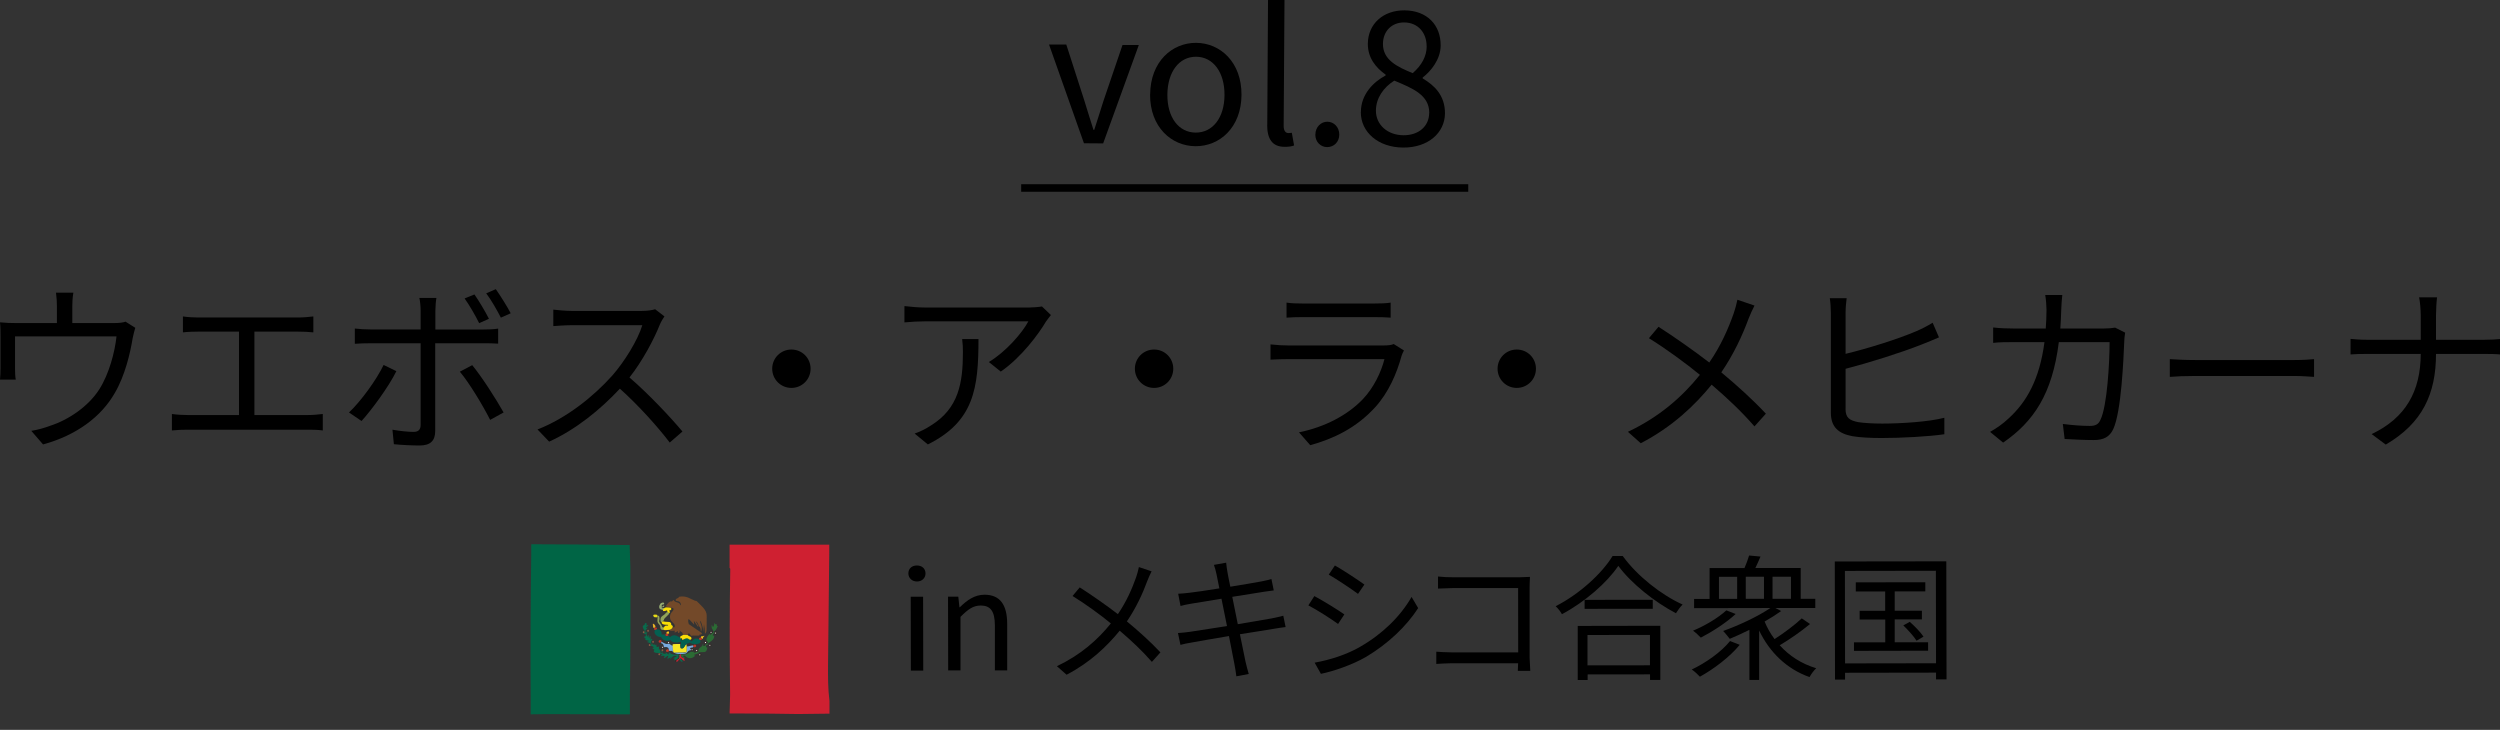 <?xml version="1.0" encoding="UTF-8"?><svg id="_レイヤー_2" xmlns="http://www.w3.org/2000/svg" viewBox="0 0 330.87 96.6"><rect x="0" y="0" width="330.87" height="96.6" fill="#333333" stroke="none"/><defs><style>.cls-1,.cls-2{fill:none;}.cls-3{fill:#78aadd;}.cls-4{fill:#f7c71b;}.cls-5{fill:#90a259;}.cls-6{fill:#e9b026;}.cls-7{fill:#2b6b34;}.cls-8{fill:#bd3526;}.cls-9{fill:#cf2031;}.cls-10{fill:#006545;}.cls-11{fill:#f9dc06;}.cls-12{fill:#734929;}.cls-13{fill:#e6da15;}.cls-14{fill:#096c4c;}.cls-2{stroke:#000;}.cls-2,.cls-15{stroke-miterlimit:10;}.cls-16{fill:#f6e626;}.cls-15{fill:#fff;stroke:#231815;stroke-width:.1px;}.cls-17{fill:#875b43;}.cls-18{fill:#036051;}.cls-19{fill:#95ab70;}</style></defs><g id="_レイヤー_1-2"><path d="M17.91,43.36c-.12.36-.26.98-.36,1.44-.31,1.92-1.01,4.92-2.35,7.2-1.8,3.17-5.11,5.62-9.5,6.82l-1.56-1.8c.82-.12,1.73-.38,2.5-.67,2.4-.77,5.04-2.54,6.5-4.82,1.3-2.04,2.06-4.94,2.28-7.01H1.99v4.3c0,.43.02,1.06.1,1.42H0c.05-.41.07-1.06.07-1.51v-4.22c0-.5,0-1.32-.07-1.85.7.07,1.39.1,2.23.1h5.3v-2.23c0-.5-.02-1.06-.12-1.8h2.3c-.12.74-.14,1.3-.14,1.8v2.23h5.38c.89,0,1.34-.07,1.66-.19l1.3.82Z"/><path d="M40.73,54.93c.72,0,1.37-.07,1.99-.14v2.18c-.65-.1-1.51-.1-1.99-.1h-15.87c-.65,0-1.37.02-2.11.1v-2.18c.72.1,1.46.14,2.11.14h6.77v-11.04h-5.4c-.46,0-1.42.02-2.02.1v-2.11c.62.1,1.54.14,2.02.14h13.2c.72,0,1.46-.07,2.04-.14v2.11c-.6-.07-1.37-.1-2.04-.1h-5.76v11.04h7.06Z"/><path d="M52.46,49.12c-1.01,2.06-3.26,5.11-4.61,6.6l-1.66-1.13c1.58-1.49,3.65-4.34,4.58-6.29l1.68.82ZM57.6,45.42v11.62c0,1.27-.62,1.92-2.06,1.92-1.01,0-2.45-.07-3.41-.17l-.19-1.92c1.06.19,2.16.29,2.79.29s.94-.29.94-.91v-10.82h-6.67c-.72,0-1.39.02-2.04.07v-2.02c.67.07,1.27.12,2.04.12h6.67v-2.47c0-.53-.07-1.34-.17-1.7h2.26c-.07.34-.14,1.2-.14,1.73v2.45h6.34c.58,0,1.37-.02,1.97-.12v1.99c-.65-.05-1.37-.05-1.94-.05h-6.36ZM62.5,48.33c1.27,1.54,3.19,4.54,4.15,6.26l-1.78.98c-.94-1.87-2.74-4.87-4.01-6.38l1.63-.86ZM63.41,42.76c-.48-.98-1.27-2.35-1.92-3.26l1.3-.53c.6.86,1.42,2.23,1.92,3.22l-1.3.58ZM66.29,42.04c-.53-1.03-1.27-2.33-1.94-3.22l1.27-.55c.62.89,1.51,2.3,1.97,3.19l-1.3.58Z"/><path d="M87.94,41.87c-.14.19-.46.72-.6,1.06-.82,2.06-2.33,4.87-4.03,7.03,2.52,2.16,5.45,5.28,7.01,7.15l-1.68,1.46c-1.61-2.11-4.15-4.94-6.6-7.13-2.57,2.76-5.81,5.4-9.36,7.01l-1.54-1.61c3.86-1.51,7.42-4.37,9.89-7.13,1.63-1.85,3.38-4.7,3.98-6.67h-9.36c-.84,0-2.16.1-2.42.12v-2.18c.34.05,1.7.17,2.42.17h9.26c.79,0,1.42-.1,1.8-.22l1.22.94Z"/><path d="M104.74,46.26c1.42,0,2.54,1.13,2.54,2.54s-1.13,2.54-2.54,2.54-2.54-1.13-2.54-2.54,1.13-2.54,2.54-2.54Z"/><path d="M139.08,41.7c-.17.24-.48.6-.65.86-.96,1.63-3.24,4.73-5.98,6.62l-1.58-1.27c2.21-1.3,4.46-3.89,5.23-5.38h-13.66c-.89,0-1.78.05-2.74.14v-2.16c.84.1,1.85.19,2.74.19h13.78c.46,0,1.32-.07,1.68-.14l1.18,1.13ZM129.5,44.87c0,6.5-.58,10.9-6.7,13.95l-1.75-1.44c.65-.22,1.46-.6,2.14-1.06,3.72-2.28,4.25-5.71,4.25-9.72,0-.58-.02-1.1-.1-1.73h2.16Z"/><path d="M152.74,46.26c1.42,0,2.54,1.13,2.54,2.54s-1.13,2.54-2.54,2.54-2.54-1.13-2.54-2.54,1.13-2.54,2.54-2.54Z"/><path d="M185.81,46.38c-.12.22-.26.53-.31.7-.65,2.38-1.73,4.87-3.5,6.82-2.52,2.76-5.54,4.18-8.59,5.02l-1.49-1.7c3.41-.7,6.41-2.26,8.45-4.39,1.46-1.54,2.42-3.58,2.86-5.3h-12.75c-.58,0-1.49.02-2.33.07v-2.02c.86.1,1.68.14,2.33.14h12.65c.55,0,1.06-.05,1.32-.19l1.37.86ZM170.28,40.05c.62.1,1.39.12,2.16.12h9.43c.77,0,1.61-.02,2.18-.12v1.99c-.58-.05-1.39-.07-2.21-.07h-9.41c-.74,0-1.51.02-2.16.07v-1.99Z"/><path d="M200.74,46.26c1.42,0,2.54,1.13,2.54,2.54s-1.13,2.54-2.54,2.54-2.54-1.13-2.54-2.54,1.13-2.54,2.54-2.54Z"/><path d="M232.2,40.45c-.24.46-.6,1.25-.79,1.75-.77,2.11-1.99,4.75-3.6,7.08,2.14,1.78,4.2,3.65,5.9,5.47l-1.51,1.68c-1.78-2.04-3.6-3.74-5.67-5.52-2.23,2.74-5.21,5.59-9.38,7.75l-1.7-1.51c4.2-1.99,7.18-4.63,9.53-7.54-1.78-1.46-4.44-3.43-6.75-4.85l1.27-1.51c2.04,1.3,4.82,3.26,6.72,4.73,1.54-2.23,2.52-4.49,3.24-6.53.17-.48.38-1.25.48-1.78l2.26.77Z"/><path d="M244.25,54.09c0,1.22.53,1.54,1.68,1.78.77.12,1.99.19,3.17.19,2.54,0,6.22-.24,8.23-.77v2.18c-2.09.31-5.69.5-8.3.5-1.44,0-2.86-.07-3.86-.24-1.82-.34-2.86-1.18-2.86-3.12v-13.2c0-.58-.05-1.39-.14-1.94h2.23c-.07.55-.14,1.27-.14,1.94v5.42c2.9-.7,6.91-1.94,9.41-3.02.72-.31,1.42-.67,2.11-1.1l.84,1.94c-.7.29-1.56.67-2.28.94-2.71,1.08-7.08,2.45-10.08,3.22v5.28Z"/><path d="M281.26,44.03c-.07.41-.12.86-.12,1.18-.1,2.3-.38,9.29-1.46,11.59-.48,1.01-1.25,1.44-2.57,1.44-1.22,0-2.62-.07-3.86-.14l-.24-1.99c1.3.17,2.57.26,3.58.26.7,0,1.13-.19,1.39-.79.91-1.82,1.22-7.73,1.22-10.3h-6.72c-.86,6.89-3.36,10.54-7.37,13.3l-1.73-1.42c.74-.41,1.73-1.08,2.45-1.78,2.38-2.16,4.1-5.16,4.75-10.1h-4.03c-.96,0-1.92,0-2.76.1v-2.04c.84.1,1.82.14,2.74.14h4.22c.05-.77.1-1.58.1-2.45,0-.53-.07-1.42-.17-1.99h2.26c-.07.55-.12,1.39-.14,1.97-.02.86-.07,1.68-.12,2.47h5.71c.65,0,1.13-.05,1.54-.12l1.34.67Z"/><path d="M287.18,47.53c.72.05,1.99.12,3.34.12h13.15c1.2,0,2.06-.07,2.59-.12v2.35c-.48-.02-1.49-.12-2.57-.12h-13.18c-1.32,0-2.59.05-3.34.12v-2.35Z"/><path d="M328.78,44.97c.79,0,1.7-.05,2.09-.1v2.04c-.38-.05-1.37-.07-2.11-.07h-6.36c0,5.28-1.8,9.17-6.65,12l-1.87-1.39c4.51-2.14,6.48-5.66,6.5-10.61h-7.03c-.91,0-1.78.02-2.26.07v-2.06c.48.05,1.34.12,2.21.12h7.08v-3.24c0-.72-.1-1.9-.22-2.38h2.38c-.07.48-.14,1.68-.14,2.4v3.22h6.38Z"/><path d="M138.84,5.89h2.28s2.4,7.45,2.4,7.45c.4,1.28.8,2.62,1.2,3.85h.1c.39-1.22.83-2.56,1.22-3.83l2.52-7.4h2.16s-4.72,13.02-4.72,13.02l-2.54-.02-4.62-13.06Z"/><path d="M152.22,12.5c.03-4.34,2.9-6.85,6.09-6.83,3.19.02,6.03,2.56,6,6.9-.03,4.32-2.9,6.8-6.09,6.78-3.19-.02-6.03-2.54-6.01-6.85ZM162.06,12.57c.02-3-1.5-5.05-3.76-5.06-2.26-.01-3.78,2.02-3.8,5.02-.02,3,1.48,5,3.74,5.02,2.26.01,3.81-1.97,3.82-4.97Z"/><path d="M167.72,16.51l.1-16.51h2.18s-.11,16.67-.11,16.67c0,.67.28.94.62.94.12,0,.22,0,.46-.04l.3,1.68c-.31.12-.7.19-1.27.18-1.63,0-2.3-1.07-2.29-2.92Z"/><path d="M174.09,17.8c0-.98.73-1.7,1.59-1.69.86,0,1.58.73,1.57,1.71,0,.98-.73,1.65-1.6,1.65-.86,0-1.58-.68-1.57-1.67Z"/><path d="M180.11,14.82c.01-2.35,1.66-3.97,3.27-4.83v-.12c-1.29-.9-2.36-2.22-2.35-4.07.02-2.69,2.09-4.45,4.85-4.43,3,.02,4.81,1.95,4.79,4.66-.01,1.85-1.32,3.42-2.38,4.23v.12c1.53.9,2.96,2.23,2.95,4.63-.02,2.57-2.24,4.55-5.55,4.52-3.24-.02-5.6-2-5.59-4.71ZM189.16,14.95c.01-2.35-2.14-3.25-4.63-4.28-1.42.9-2.42,2.29-2.43,3.97-.01,1.87,1.54,3.25,3.65,3.26,2.02.01,3.39-1.2,3.4-2.95ZM188.81,6.13c.01-1.73-1.08-3.15-2.98-3.16-1.61-.01-2.79,1.13-2.8,2.84-.01,2.11,1.88,3.04,3.94,3.87,1.21-1.05,1.84-2.25,1.85-3.54Z"/><line class="cls-2" x1="135.15" y1="24.88" x2="194.32" y2="24.88"/><rect class="cls-1" x="2.24" y="8.22" width="325" height="88.38"/><path d="M120.22,75.9c0-.67.48-1.06,1.13-1.06.65,0,1.14.39,1.14,1.06,0,.61-.48,1.06-1.13,1.06-.65,0-1.13-.45-1.14-1.06ZM120.53,78.98h1.64s.02,9.77.02,9.77h-1.64s-.02-9.77-.02-9.77Z"/><path d="M125.48,78.97h1.35s.15,1.4.15,1.4h.05c.94-.92,1.94-1.66,3.27-1.66,2.05,0,2.99,1.33,3,3.83v6.19s-1.63,0-1.63,0v-5.98c-.01-1.84-.57-2.61-1.87-2.61-1.01,0-1.69.51-2.68,1.5v7.09s-1.63,0-1.63,0l-.02-9.78Z"/><path d="M152.42,75.6c-.18.34-.45.94-.59,1.32-.57,1.58-1.49,3.57-2.69,5.32,1.61,1.33,3.16,2.73,4.44,4.1l-1.13,1.26c-1.33-1.53-2.71-2.8-4.26-4.13-1.67,2.05-3.9,4.2-7.03,5.83l-1.28-1.13c3.15-1.5,5.38-3.48,7.14-5.66-1.33-1.1-3.34-2.57-5.07-3.63l.95-1.14c1.53.97,3.62,2.44,5.05,3.54,1.15-1.68,1.88-3.37,2.42-4.9.12-.36.29-.94.36-1.33l1.69.57Z"/><path d="M170.15,82.99c-.38.04-.95.13-1.62.24-.99.16-2.66.44-4.43.71.36,1.76.65,3.2.74,3.62.13.52.27,1.13.43,1.64l-1.64.31c-.09-.61-.15-1.15-.27-1.69-.07-.4-.36-1.85-.71-3.64-2.04.35-3.96.67-4.84.84-.7.11-1.19.22-1.58.33l-.33-1.57c.41-.02,1.12-.09,1.58-.16.9-.13,2.86-.44,4.91-.76l-.73-3.62c-1.71.27-3.28.53-3.96.65-.58.09-1.06.2-1.46.31l-.31-1.62c.45-.02.92-.06,1.49-.13.7-.07,2.27-.31,3.96-.58-.2-.97-.33-1.67-.38-1.89-.09-.47-.22-.86-.34-1.22l1.62-.29c.02.34.11.85.17,1.24.04.2.16.94.38,1.94,1.75-.29,3.4-.56,4.16-.71.52-.09.97-.22,1.28-.31l.31,1.51c-.27.04-.83.11-1.3.18-.83.13-2.47.4-4.19.67l.73,3.62c1.84-.31,3.55-.6,4.45-.76.68-.14,1.19-.25,1.57-.36l.31,1.51Z"/><path d="M177.92,81.32l-.83,1.26c-.88-.65-2.85-1.9-3.93-2.46l.79-1.23c1.08.57,3.17,1.85,3.96,2.42ZM180.01,85.6c2.99-1.71,5.36-4.06,6.81-6.6l.87,1.48c-1.56,2.43-4.04,4.76-6.9,6.46-1.82,1.05-4.3,1.9-5.97,2.24l-.83-1.48c1.98-.35,4.21-1.05,6.03-2.1ZM180.57,77.37l-.84,1.23c-.87-.65-2.81-1.94-3.87-2.55l.81-1.21c1.06.59,3.13,1.96,3.91,2.53Z"/><path d="M200.88,88.79c.02-.2.02-.58.04-1.01h-8.8c-.74.02-1.55.05-2.03.09v-1.62c.46.03,1.24.09,2,.09h8.84s-.01-8.51-.01-8.51h-8.62c-.67.02-1.55.05-1.98.07v-1.6c.59.07,1.38.11,1.96.1h8.88c.43-.01.97-.03,1.33-.05-.02.41-.05.97-.05,1.4v9.29c.02.65.07,1.46.09,1.75h-1.62Z"/><path d="M214.77,73.59c1.91,2.64,5.09,5.14,7.92,6.42-.32.31-.65.78-.88,1.15-2.79-1.45-5.95-3.97-7.63-6.27-1.47,2.2-4.39,4.76-7.46,6.4-.16-.31-.52-.77-.83-1.06,3.13-1.59,6.13-4.33,7.53-6.64h1.35ZM208.79,82.84l10.95-.02v7.17s-1.36,0-1.36,0v-.74s-8.26.01-8.26.01v.74s-1.31,0-1.31,0v-7.17ZM218.74,79.38v1.19s-9.02.01-9.02.01v-1.19s9.02-.01,9.02-.01ZM210.1,84.04v4.02s8.27-.01,8.27-.01v-4.02s-8.27.01-8.27.01Z"/><path d="M230.25,85.34c-1.35,1.64-3.45,3.21-5.27,4.22-.23-.25-.74-.74-1.08-.95,1.87-.89,3.89-2.31,5.07-3.77l1.28.5ZM229.7,81.27c-1.26,1.17-3.11,2.35-4.6,3.12-.23-.25-.74-.72-1.03-.92,1.57-.65,3.31-1.68,4.41-2.69l1.23.48ZM239.55,82.59c-1.19.99-2.75,2.07-4.01,2.81,1.26,1.4,2.9,2.46,4.83,3.04-.31.29-.68.79-.88,1.17-3.01-1.06-5.28-3.27-6.67-6.16v6.54s-1.29,0-1.29,0v-6.63c-.91.45-1.79.85-2.6,1.19-.2-.25-.63-.81-.88-1.04,2.07-.74,4.57-1.9,6.26-3.04l-10.1.02v-1.22s2.05,0,2.05,0v-4.09s4.62,0,4.62,0c.23-.54.48-1.19.61-1.66l1.51.14c-.23.56-.47,1.06-.68,1.51h6s0,4.08,0,4.08h1.93s0,1.22,0,1.22h-5.28s.76.4.76.4c-.65.47-1.4.94-2.19,1.39.34.83.79,1.62,1.32,2.32,1.22-.78,2.7-1.89,3.6-2.74l1.1.75ZM227.5,79.26h2.41s0-2.92,0-2.92h-2.41s0,2.92,0,2.92ZM233.46,76.33h-2.41s0,2.92,0,2.92h2.41s0-2.92,0-2.92ZM234.59,76.33v2.92s2.44,0,2.44,0v-2.92s-2.44,0-2.44,0Z"/><path d="M257.59,74.29l.03,15.63h-1.39s0-.9,0-.9l-12.04.02v.9s-1.33,0-1.33,0l-.03-15.63,14.76-.02ZM256.23,87.78l-.02-12.24-12.04.02.02,12.24,12.04-.02ZM255.18,84.99v1.13s-9.81.02-9.81.02v-1.13s4.14,0,4.14,0v-3.02s-3.39,0-3.39,0v-1.15s3.38,0,3.38,0v-2.56s-3.89,0-3.89,0v-1.21s9.2-.01,9.2-.01v1.21s-4.05,0-4.05,0v2.56s3.6,0,3.6,0v1.15s-3.6,0-3.6,0v3.02s4.42,0,4.42,0ZM252.75,82.3c.67.58,1.46,1.4,1.82,1.96l-.92.54c-.34-.56-1.12-1.42-1.75-2.03l.85-.47Z"/><path class="cls-15" d="M90,86.6c-.05.16.04.37-.06.51-.03.04-.07.07-.11.1-.13.09-.26.17-.38.26-.02.01-.05.03-.06.01-.01-.01-.01-.03,0-.05.02-.1.12-.16.21-.21s.2-.09.24-.19c.03-.06.03-.13.02-.2,0-.04-.04-.2,0-.23.01-.02.16,0,.16,0Z"/><path class="cls-10" d="M83.36,94.57v-.03s-.52,0-.52,0c-3.45-.01-6.89-.03-10.34-.03l-2.26.03v-1.67c-.05-6.53-.02-13.06.07-19.59v-1.25l5.95.03c2.02,0,4.04.06,6.06.07h1.01v.03s.1,2.89.1,2.89c.02,5.65.02,11.3-.07,16.95v2.58Z"/><path class="cls-9" d="M96.55,94.43h1.92c2.39,0,4.78.03,7.17.07l4.14-.05v-1.66c-.21-1.62-.2-3.25-.19-4.88.03-4.93.13-9.86.16-14.78v-1.04h-1.78c-2.45-.02-4.9,0-7.34,0h-4.07v3.1c.09,0,.09.09.09.17-.1,5.53-.09,11.07-.02,16.6l-.07,2.47Z"/><path class="cls-14" d="M89.82,86.59l-.03.36s0,.07-.02.11c-.02.04-.05.06-.09.09-.1.07-.2.14-.3.21-.05.03-.12.06-.15,0-.04-.07.09-.12.1-.19-.06,0-.12,0-.19-.01,0-.18.39-.15.4-.33-.13-.02-.28-.05-.4,0-.06.03-.11.07-.16.11-.11.1-.23.19-.34.29.05-.11.11-.23.16-.34-.12.16-.3.26-.5.29.05-.13.11-.26.17-.38-.22-.05-.37.3-.59.27-.07-.07.14-.19.07-.26-.02-.02-.05-.02-.08-.02-.1,0-.2,0-.3,0-.03,0-.07,0-.09-.03-.02-.03.01-.08.05-.09s.08,0,.12-.02c.02-.06-.06-.1-.13-.09s-.14.02-.17-.04h.09c-.07-.1-.2-.1-.32-.09-.11,0-.21-.01-.32-.03-.1-.02-.21-.06-.26-.15s.02-.24.12-.22c-.09-.06-.18-.13-.27-.2-.02-.02-.05-.05-.04-.07.02-.03.06-.02.1-.03.05,0,.08-.07.06-.11-.13-.08-.28-.15-.43-.19,0-.07.1-.12.15-.06-.07-.18-.23-.31-.42-.34-.04,0-.08,0-.11-.03s-.03-.08,0-.1c.02,0,.05,0,.07,0,.07,0,.1-.11.04-.14-.16.02-.32-.03-.45-.13.02-.03.05-.04.09-.03v-.1c-.13,0-.22-.16-.17-.28.06.06.16.01.19-.07s0-.16-.02-.24c-.09,0-.17-.03-.24-.08,0-.03,0-.06.03-.09s.07-.02.08,0v-.28c-.1-.08-.15-.21-.2-.34-.03-.07-.05-.13-.05-.2,0-.21.2-.11.24-.25.01-.05.01-.1.04-.15.03-.05.1-.08.16-.06s.1.09.08.15c-.01.06-.07.12-.05.19.08-.04.18-.07.27-.07-.04.18-.34.24-.33.43l.2-.11c.02.06-.01.12-.06.17s-.1.07-.14.12c-.09.11-.06.28-.02.42.07,0,.14-.07.15-.15.04.01.07.04.09.07-.18.14-.16.47.04.59-.01-.06-.01-.12,0-.18.04-.01.09,0,.13.02-.05.13-.02.28.07.38.03-.06,0-.13.02-.2s.1-.12.14-.07c0,.02.01.03.01.05,0,.15,0,.3,0,.44.01-.05.03-.09.06-.13s.09-.05.13-.01c.06.06-.02.15-.07.22-.11.15-.08.38.07.5,0-.06,0-.12.03-.17.06.05.08.13.05.2.04.01.04,0,.09.02.02-.05.08-.09.14-.07s.08.09.06.14c.07.03.1-.12.17-.1.02,0,.03.03.04.04.02.05,0,.11,0,.16s.02.12.07.13c.08.01.15-.11.22-.07.04.02.04.07.04.11,0,.11-.01.22-.02.33,0-.04.05-.07.09-.07.06,0,.1.07.11.13s0,.12,0,.18c.01.1.09.18.18.21.07-.08.03-.22-.07-.26.05-.04.13-.06.19-.04-.09.12-.02.32.13.35.09.02.22-.01.27.07,0-.07,0-.14,0-.21.1,0,.17.09.24.15s.19.12.25.04c-.06-.04-.1-.1-.12-.16.04-.07.15-.04.22.01s.11.13.19.15c.04.01.08,0,.11.02.04,0,.07.02.11.04.2.08.49.02.7-.05Z"/><path class="cls-17" d="M85.32,83.66c0,.05-.03.1-.07.13s-.11.02-.14-.02c-.01-.02-.02-.03-.03-.05-.01-.05,0-.1.02-.13s.08-.06.12-.05c.06.02.09.1.06.16"/><path class="cls-17" d="M85.9,83.47c0,.05-.03.1-.07.13s-.11.02-.14-.02c-.01-.02-.02-.03-.03-.05-.01-.05,0-.1.02-.13s.08-.06.12-.05c.06.02.09.1.06.16"/><path class="cls-17" d="M86.56,84.93c0,.05-.03.1-.07.13s-.11.02-.14-.02c-.01-.02-.02-.03-.03-.05-.01-.05,0-.1.02-.13s.08-.06.12-.05c.06.02.09.1.06.16"/><path class="cls-17" d="M87.8,86.04c0,.05-.03.1-.07.13s-.11.02-.14-.02c-.01-.02-.02-.03-.03-.05-.01-.05,0-.1.02-.13s.08-.06.12-.05c.06.02.09.1.06.16"/><path class="cls-17" d="M86.11,85.36c0,.05-.03.1-.07.13s-.11.02-.14-.02c-.01-.02-.02-.03-.03-.05-.01-.05,0-.1.02-.13s.08-.06.12-.05c.06.02.09.1.06.16"/><path class="cls-17" d="M87.38,86.58c0,.05-.03.1-.07.13s-.11.02-.14-.02c-.01-.02-.02-.03-.03-.05-.01-.05,0-.1.02-.13s.08-.06.12-.05c.06.02.09.1.06.16"/><path class="cls-7" d="M90.12,86.63l.03.24c.13.09.26.18.39.26.05.03.14.04.13-.02,0-.02-.02-.04-.04-.05-.09-.07-.19-.15-.28-.22.09-.06.2-.09.3-.07.16.21.42.34.68.34s.52-.13.68-.35c-.07.01-.14-.03-.16-.09.17-.06.33-.13.5-.19.02.03.06.07.09.04.03-.03,0-.07,0-.12,0-.06.08-.08.14-.08.21,0,.42-.01.63-.02.28,0,.43-.42.39-.7-.03.05-.08.09-.14.11-.06-.15,0-.34.14-.42.05.06.16.07.21,0-.04-.02-.08-.03-.13-.03-.02-.06.03-.11.08-.15.18-.14.38-.25.54-.41s.27-.4.2-.61c-.05.03-.11.07-.16.1,0-.11.01-.22.02-.34.07,0,.15,0,.22-.01.01-.04.02-.08.01-.12-.09.02-.17-.11-.11-.18.13-.02.24-.14.31-.26.08-.13.15-.28.2-.43h-.12c0-.08,0-.16-.03-.24h-.25c.02-.06.03-.12.01-.18-.08.07-.09.18-.1.29s-.06.23-.16.25c-.06-.09-.1-.2-.11-.31-.1.21-.07.47.08.66.03.03.05.06.07.1.03.05.03.11.03.17,0,.05,0,.11-.04.16s-.12.04-.13,0c-.03.13-.12.25-.23.32,0-.07,0-.14,0-.21-.29.16-.49.47-.52.8,0,.05,0,.11.03.16.03.04.07.06.11.09.06.06.08.16.04.23s-.14.11-.22.09c.01-.05.02-.09.03-.14-.07.01-.06.11-.06.17,0,.17-.2.3-.36.23.01-.08.02-.15.03-.23-.05,0-.09.03-.12.07.04.07-.03.16-.09.21-.11.09-.24.16-.33.27s-.15.27-.09.4c-.08.03-.15.03-.23.06.02-.03-.04-.06-.06-.03s-.02.06-.01.1c-.12.03-.25.05-.38.04,0-.04.04-.07.07-.05v-.06c-.18-.02-.37-.04-.53.04-.06.03-.12.07-.17.11-.31.19-.7.27-1.05.2Z"/><path class="cls-15" d="M94.21,83.78c-.06.03-.14.04-.19,0-.06-.05-.07-.15-.01-.2s.16-.05.2.01.03.16-.03.2"/><path class="cls-15" d="M94.83,83.89c-.06.03-.14.04-.19,0-.06-.05-.07-.15-.01-.2s.16-.05.2.01.03.16-.03.2"/><path class="cls-15" d="M92.73,86.78c-.06.03-.14.04-.19,0-.06-.05-.07-.15-.01-.2s.16-.05.2.01.03.16-.03.2"/><path class="cls-15" d="M92.32,86.22c-.06.03-.14.04-.19,0-.06-.05-.07-.15-.01-.2s.16-.05.2.01.03.16-.03.2"/><path class="cls-15" d="M93.47,85.14c-.06.03-.14.04-.19,0-.06-.05-.07-.15-.01-.2s.16-.05.2.01.03.16-.03.2"/><path class="cls-15" d="M94.06,85.5c-.06.03-.14.04-.19,0-.06-.05-.07-.15-.01-.2s.16-.05.2.01.03.16-.03.2"/><path class="cls-9" d="M89.94,87.03s0,.03,0,.05c0,.01-.02.02-.03.03-.1.08-.21.17-.31.25-.03.03-.07.05-.09.09s-.01.09.02.12c.03.02.07.02.1,0s.05-.05.08-.08c.09-.12.2-.23.31-.33.02-.02.05-.04.08-.04.02,0,.05.01.07.03.08.06.14.15.21.21s.19.1.28.05c-.06-.05-.11-.12-.13-.2-.01-.03-.02-.06-.04-.09-.04-.05-.12-.05-.18-.08-.17-.06-.25-.27-.18-.43-.22-.09-.17.3-.18.4Z"/><path class="cls-14" d="M89.94,87.29l.15.19s.07.08.12.1.12,0,.13-.05c.01-.05-.02-.09-.06-.12-.09-.09-.18-.17-.28-.25-.02.03-.04.06-.04.1"/><path class="cls-15" d="M88.61,85.12c-.06.03-.14.04-.19,0-.06-.05-.07-.15-.01-.2s.16-.05.2.01.03.16-.03.2"/><path class="cls-15" d="M91.7,86.11c-.06.03-.14.04-.19,0-.06-.05-.07-.15-.01-.2s.16-.05.2.01.03.16-.03.2"/><path class="cls-15" d="M87.81,85.76c-.06.03-.14.04-.19,0-.06-.05-.07-.15-.01-.2s.16-.05.2.01.03.16-.03.2"/><path class="cls-8" d="M87.56,84.86c.03.06-.01.14-.07.17s-.13.03-.2.02c-.02,0-.04,0-.06-.02-.03-.02-.05-.05-.06-.09-.02-.1.07-.21.17-.23.05-.01.12,0,.16.03s.07.1.05.15"/><path class="cls-8" d="M88.53,86.08c.03.06-.01.14-.07.17s-.13.03-.2.02c-.02,0-.04,0-.06-.02-.03-.02-.05-.05-.06-.09-.02-.1.07-.21.17-.23.05-.01.12,0,.16.03s.07.1.05.15"/><path class="cls-8" d="M92.13,85.46c.03.06-.01.14-.07.17s-.13.03-.2.02c-.02,0-.04,0-.06-.02-.03-.02-.05-.05-.06-.09-.02-.1.07-.21.17-.23.05-.01.12,0,.16.03s.07.1.05.15"/><path class="cls-3" d="M87.54,85.07c.09.07.18.14.24.24.06.1.09.23.06.35.13-.02.26-.04.38-.02s.25.11.28.23c.02.09,0,.2.09.26.08.05.18,0,.28.01.09.01.15.09.21.14.17.16.4.24.63.27s.47.01.7,0c.17-.01.35-.03.47-.14.12-.1.19-.28.34-.32.04-.01.09-.01.14-.02s.09-.04.1-.08-.04-.1-.08-.08c-.06-.02-.05-.12,0-.16s.12-.04.18-.04.13-.01.17-.06c.05-.07.02-.16-.01-.24-.15.02-.3.05-.44.09-.12.03-.26.06-.38.06-.06,0,0,.66-.05.73-.09.13-.36.06-.49.06-.2,0-.41,0-.61,0-.19,0-.38,0-.57-.03-.03,0-.07-.01-.09-.04-.03-.03-.03-.07-.03-.11-.01-.24-.01-.47,0-.71-.24.02-.41-.31-.64-.28-.12.11-.31.04-.46-.03-.14-.07-.27-.14-.41-.22-.05.05-.06.12-.03.18s.1.09.16.08"/><path class="cls-16" d="M89.13,86.29s0,.04.02.05c.02.02.04.02.06.02.55-.01,1.11-.03,1.66-.04.02-.34.02-.67,0-1.01-.05-.04-.13-.01-.18.04s-.06.12-.09.18c-.07.17-.23.31-.41.3-.05,0-.1-.02-.13-.07-.01-.02-.01-.05-.02-.08,0-.15-.01-.3-.02-.45,0,.01-.92-.02-.98.05s0,.38,0,.47c.01.18.03.36.06.54Z"/><path class="cls-8" d="M86.95,83.19c.03.06-.01.14-.07.17s-.13.03-.2.02c-.02,0-.04,0-.06-.02-.03-.02-.05-.05-.06-.09-.02-.1.07-.21.17-.23.05-.01.12,0,.16.03s.07.1.05.15"/><path class="cls-8" d="M88.45,83.99c.03.06-.01.14-.07.17s-.13.03-.2.02c-.02,0-.04,0-.06-.02-.03-.02-.05-.05-.06-.09-.02-.1.07-.21.17-.23.05-.01.12,0,.16.03s.07.1.05.15"/><path class="cls-8" d="M92.9,84.52c.03.06-.01.14-.07.17s-.13.03-.2.02c-.02,0-.04,0-.06-.02-.03-.02-.05-.05-.06-.09-.02-.1.07-.21.17-.23.05-.01.12,0,.16.03s.07.1.05.15"/><path class="cls-18" d="M86.75,83.97c.17.23.47.36.75.33.09.21.27.37.48.46s.45.08.66-.02c.03-.01.06-.03.09-.02.03,0,.05.04.07.06.14.19.4.23.63.25.1,0,.19.02.29,0,.14-.03.28-.12.41-.07.02.11,0,.22-.03.33s-.05.22-.02.33.12.2.23.2c.1,0,.18-.1.24-.19.07-.09.13-.19.2-.28.03-.05.07-.1.12-.13.13-.09.34-.06.42-.2.25.23.63.25.96.21.11-.01.23-.03.32-.09s.17-.17.14-.28c0-.04-.03-.08-.06-.12-.18-.24-.56-.31-.81-.14-.15.11-.26.29-.44.33.04-.18-.08-.36-.25-.44s-.36-.05-.53.03-.31.19-.45.31v-.29s-.01-.05-.02-.07c-.01-.02-.03-.03-.05-.04-.11-.06-.23-.12-.34-.18-.12-.07-.25-.13-.39-.16-.23-.05-.48.03-.65.2-.01.01-.03.03-.05.03-.06.01-.08-.07-.12-.11-.06-.07-.17-.05-.26-.03s-.21.02-.25-.06c-.02-.05,0-.1.01-.15h-.49c.05-.22-.06-.48-.26-.6-.16-.09-.47-.12-.61.03s-.05.43.06.57Z"/><path class="cls-4" d="M93.01,84.55c-.08-.02-.14-.07-.19-.13-.04-.06-.07-.14-.01-.19.06-.05.16,0,.24-.02.06-.02.11-.08.17-.06,0,.1-.14.13-.17.22-.01.04,0,.07-.01.11s-.03.08-.07.08"/><path class="cls-4" d="M88.52,83.85l-.27-.03s-.06,0-.06-.03c0-.01,0-.03,0-.04.05-.12.18-.2.31-.19.02.06.04.12.05.18,0,.02.01.04,0,.07-.01.05-.08.06-.13.06-.08,0-.19,0-.23-.08"/><path class="cls-6" d="M86.44,83c-.01-.12-.02-.25-.04-.37,0-.03,0-.07.03-.08,0,0,.02,0,.03,0,.12.03.32.27.29.4s-.29.24-.31.05Z"/><path class="cls-11" d="M91.18,84.18c.11.04.23.08.3.18s.04.26-.08.3c-.07.02-.14,0-.2-.05s-.11-.09-.18-.11c-.12-.05-.26-.01-.37.04s-.23.13-.35.16c-.03-.08-.05-.16-.05-.25l-.11.05s-.05.02-.07,0c-.01,0-.02-.03-.02-.04-.02-.09-.04-.19.02-.25.08-.08.24-.06.29-.16,0-.02.01-.04.03-.05.01,0,.03,0,.04,0,.14,0,.36-.04.49,0,.1.03.15.13.26.17Z"/><path class="cls-12" d="M90.62,83.98c.11.03.23.06.34.03s.21-.14.18-.26l.31.36s.04.05.07.05c.02,0,.05-.01.07-.02.1-.04.21-.03.31-.02.18.01.36.01.54,0,.04,0,.09,0,.13-.04s.04-.09,0-.12c.07.02.14.04.21.02s.13-.09.11-.16c-.01-.05-.05-.08-.09-.1-.55-.37-1.1-.75-1.64-1.12-.07-.19-.1-.39-.07-.59,0-.02.01-.05.03-.06.02,0,.04,0,.05.01.08.04.14.11.2.17.17.18.34.36.51.55-.02-.18-.04-.35-.06-.53l.55.8c.07-.02.05-.12.01-.18-.1-.17-.2-.34-.29-.51.09,0,.15.08.2.15.11.18.2.38.25.59.02-.04.04-.08.06-.12.1.24.16.49.17.75.16-.32.12-.7-.01-1.03-.06-.15-.14-.32-.05-.45.21.49.35,1.01.4,1.53,0-.36.01-.73.06-1.08.09.42.13.85.12,1.28.12-.08.17-.2.2-.34s.03-.28.03-.42c0-.55,0-1.09.01-1.64.02-.78-.78-1.36-1.32-1.92-.41-.08-.77-.33-1.15-.48-.34-.13-.71-.17-1.07-.12-.03,0-.07,0-.1.03-.04.02-.06.07-.09.1-.06.07-.16.09-.24.13s-.16.13-.13.22c.04.12.2.11.32.13.25.04.43.32.35.56-.06-.04-.08-.12-.12-.19-.16-.26-.6-.19-.77-.44-.02-.03-.04-.07-.08-.08-.09-.02-.11.15-.2.17-.02,0-.05,0-.07,0-.16-.02-.31.09-.42.21-.13.13-.24.28-.33.44.28.12.58.19.88.21.03,0,.05,0,.08.02.03.02.05.05.06.08.03.09,0,.2-.06.28s-.13.15-.2.23c-.26.31-.27.81-.02,1.13.11.13.25.24.35.37s.15.34.05.48l-.07-.05c-.21.13-.39.29-.56.48.24.03.49.03.74,0l-.13.21c.16.04.34-.04.42-.18.06.06.09.15.07.23.06.08.2.02.23-.07s0-.2-.05-.29c.06.1.14.18.24.24.06.04.14.07.18.14.02.04.03.08.04.12.06.15.11.21.24.12Z"/><path class="cls-19" d="M87.47,79.82s-.06.06-.08.1c-.07.11-.14.23-.15.37s.04.28.16.34c.04.02.08.03.12.04.13.03.26.06.39.1-.03-.09-.03-.19-.02-.28h-.13s-.1.02-.14,0-.07-.08-.04-.12c.08,0,.17,0,.24-.03s.12-.14.07-.21c-.02-.02-.05-.01-.07,0s-.03.04-.04.06c-.03.05-.09.08-.15.09-.01,0-.03,0-.04,0,0,0-.01-.02-.02-.03-.03-.11.05-.24.16-.25.04,0,.1,0,.13-.02.09-.07.03-.21-.06-.23-.07-.02-.29.04-.34.09Z"/><path class="cls-5" d="M88.56,81.22s-.06.09-.1.13c-.15.14-.29.28-.44.43-.06.06-.12.12-.14.2,0,.04,0,.08-.02.11-.03.05-.09.07-.13.11-.05.04-.08.12-.14.14-.05.01-.1-.02-.13-.06s-.04-.1-.04-.15c-.01-.12-.01-.25.03-.36.1-.23.36-.32.54-.49.1-.1.2-.27.35-.28.12,0,.28.1.22.24Z"/><path class="cls-5" d="M87.27,82.32c.03.09.1.16.16.24.09.11.15.23.19.36,0,.03.02.07.05.09.03.03.08.02.13.02.12.02.18.19.1.28-.06.07-.17.08-.26.05-.06-.01-.12-.04-.17-.09-.09-.11-.06-.27-.09-.4-.05-.17-.2-.27-.29-.42-.08-.13-.09-.28-.08-.42.02-.17.03-.29.01-.46,0-.03,0-.06.01-.07.01-.01.03-.01.05-.01.06,0,.12,0,.15.05.01.02.02.04.02.07.03.12.05.22.03.34-.01.1-.07.27-.02.37Z"/><path class="cls-11" d="M88.19,80.36l.45.06c.05,0,.11.01.15.05.07.05.07.17.02.23s-.16.09-.24.07c.05.11.11.23.06.34,0,0-.01.02-.02.02-.02,0-.03,0-.05,0-.07-.04-.14-.08-.2-.14s-.09-.14-.07-.22c-.16.05-.32.14-.48.1-.03-.01-.07-.03-.08-.07,0-.02,0-.04.01-.06.05-.11.1-.21.2-.28.13-.09.31-.08.48-.06"/><path class="cls-11" d="M87.74,82.42c.07-.13.24-.14.39-.13.11,0,.23.01.34.02.06,0,.12,0,.18.03.12.04.2.17.19.3,0,.02,0,.05,0,.07.02.03.06.04.1.05.06.02.09.09.1.15s-.02.12-.05.18c-.07.11-.17.2-.29.24-.09.03-.18.04-.27.04-.12,0-.24.02-.35.03-.07,0-.16,0-.22-.04-.06-.05-.07-.14-.05-.21s.07-.14.11-.2c.04-.05.08-.11.14-.13.08-.04.17-.02.26-.02.03,0,.07,0,.09-.02s.03-.06,0-.08c-.01-.01-.03-.01-.05-.01-.2,0-.41,0-.6-.07-.07-.03-.14-.07-.17-.14s-.03-.16.03-.21c.05-.04.13-.04.2-.03.09.01.19.03.28.06"/><path class="cls-13" d="M86.48,81.57s-.03-.06-.03-.11c.03-.14.16-.11.27-.12.1,0,.23,0,.28.09.04.06.02.14,0,.2,0,.02-.01.04-.03.05-.02.02-.05.02-.08.02-.07,0-.13,0-.2-.01-.04,0-.07,0-.1-.02-.03-.02-.05-.04-.06-.08-.03,0-.04,0-.06-.01Z"/></g></svg>
